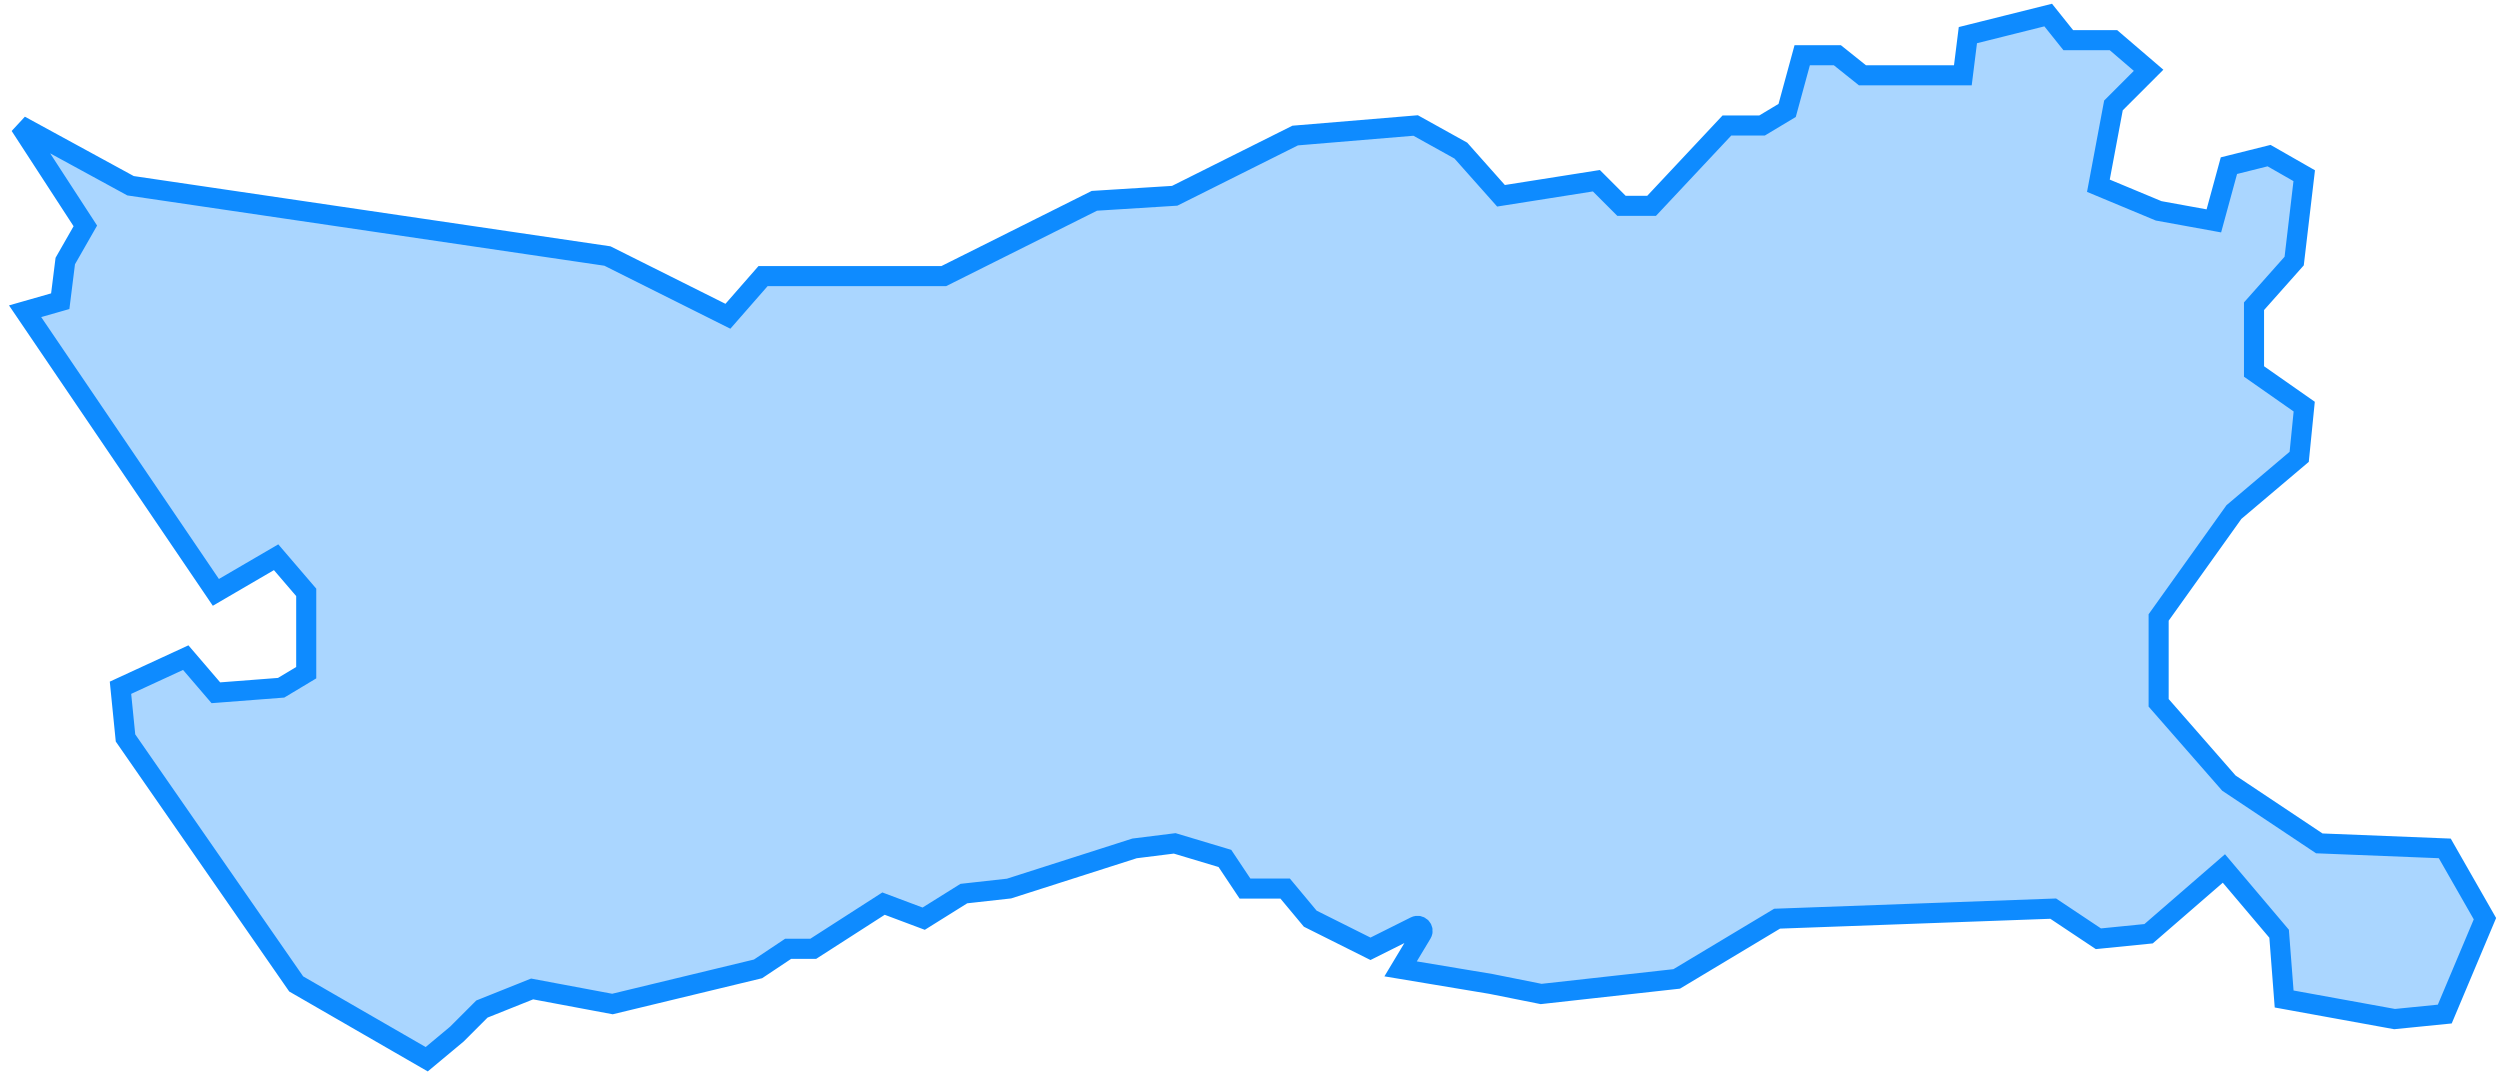 <?xml version="1.0" encoding="UTF-8"?> <svg xmlns="http://www.w3.org/2000/svg" width="249" height="107" viewBox="0 0 249 107" fill="none"> <path d="M8.5 22.5L2 12.5L13 18.5L60.5 25.5L72.5 31.5L76 27.5H94L109 20L117 19.5L129 13.5L141 12.5L145.5 15L149.5 19.5L159 18L161.5 20.5H164.5L172 12.5H175.5L178 11L179.5 5.5H183L185.5 7.5H195.5L196 3.5L204 1.5L206 4H210.5L214 7L210.5 10.5L209 18.5L215 21L220.5 22L222 16.5L226 15.5L229.5 17.5L228.5 26L224.5 30.5V37L229.5 40.5L229 45.5L222.5 51L215 61.5V70L222 78L231 84L243.5 84.5L247.5 91.5L243.5 101L238.5 101.5L227.5 99.5L227 93L221.5 86.5L214 93L209 93.5L204.5 90.5L177 91.5L167 97.5L153.5 99L148.5 98L139.5 96.5L141.617 92.972C141.874 92.543 141.412 92.044 140.964 92.268L136.5 94.5L130.5 91.5L128 88.5H124L122 85.5L117 84L113 84.5L100.5 88.5L96 89L92 91.5L88 90L81 94.5H78.5L75.5 96.5L61 100L53 98.5L48 100.5L45.5 103L42.5 105.5L29.5 98L12.5 73.5L12 68.5L18.5 65.5L21.5 69L28 68.5L30.5 67V59L27.5 55.5L21.5 59L2.5 31L6 30L6.5 26L8.5 22.5Z" fill="#0E8BFF" fill-opacity="0.35" stroke="#0E8BFF" stroke-width="2"></path> </svg> 